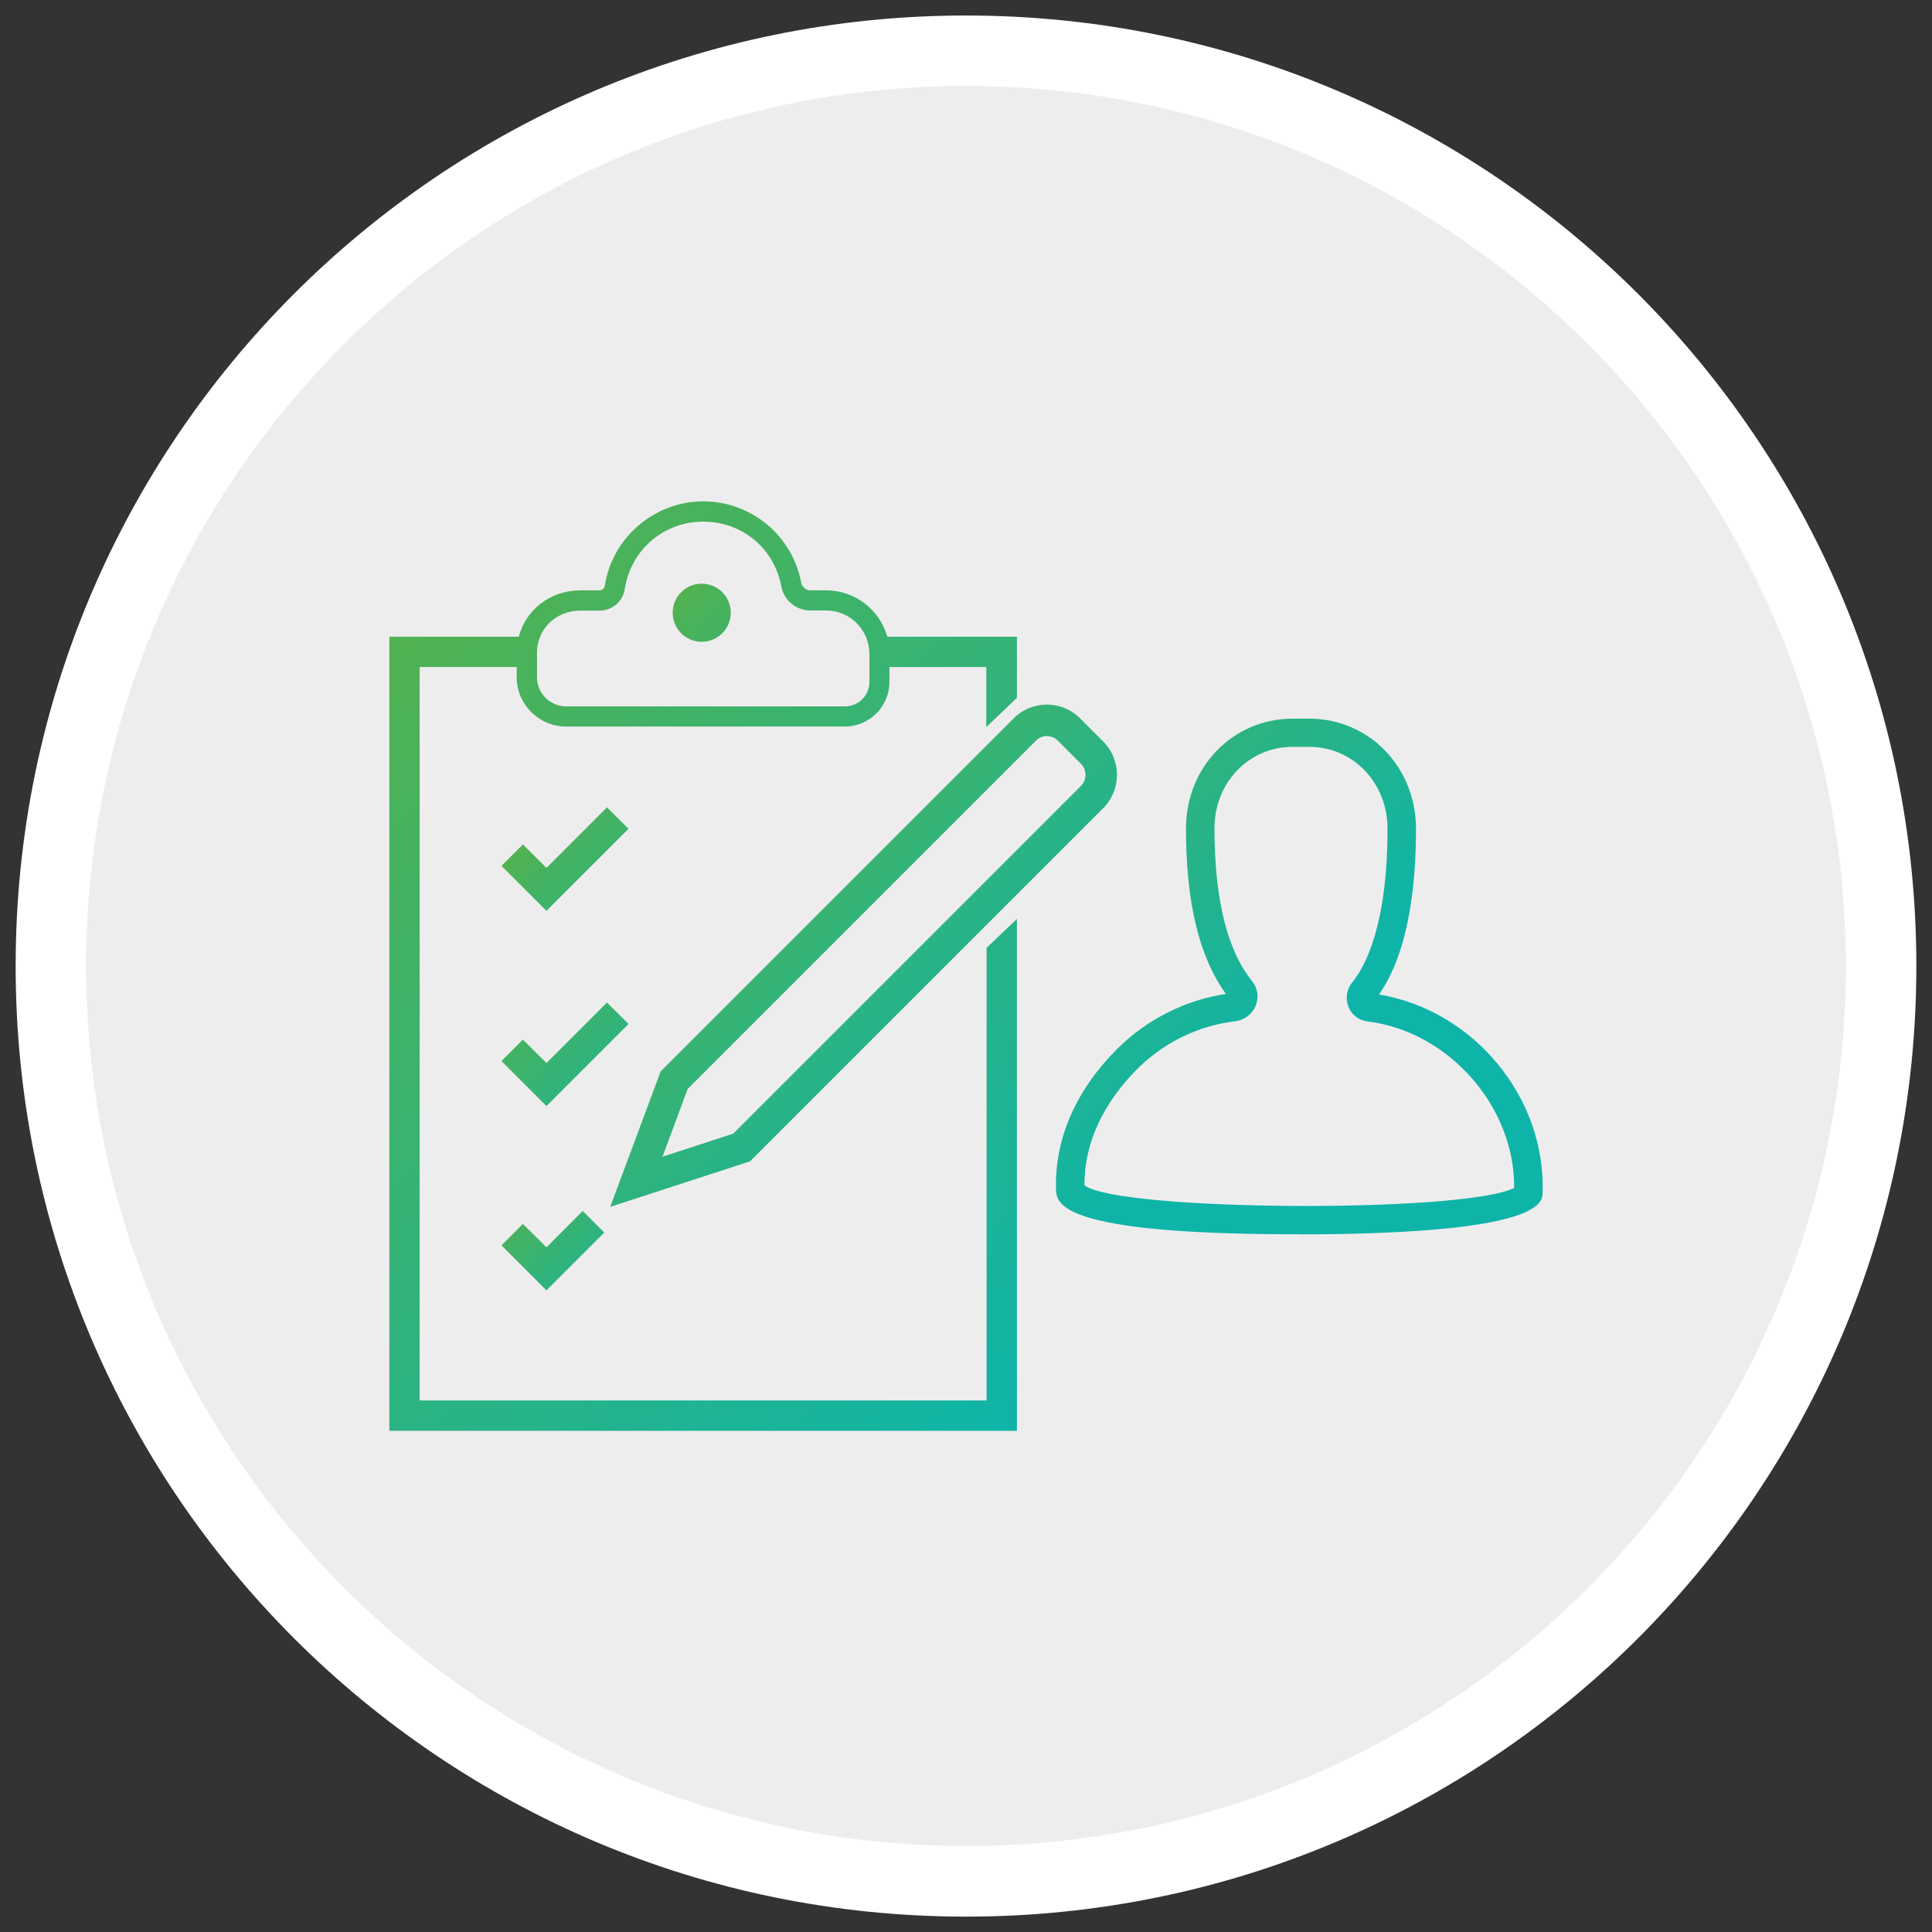 <?xml version="1.0" encoding="UTF-8"?><svg xmlns="http://www.w3.org/2000/svg" xmlns:xlink="http://www.w3.org/1999/xlink" viewBox="0 0 137 137"><rect x="0" y="0" width="137" height="137" fill="#333333" stroke="none"/><defs><style>.cls-1{fill:url(#linear-gradient-2);}.cls-2{fill:#fff;}.cls-3{fill:url(#linear-gradient-6);}.cls-4{fill:url(#linear-gradient-5);}.cls-5{fill:url(#linear-gradient-7);}.cls-6{fill:url(#linear-gradient-3);}.cls-7{fill:#eeedee;}.cls-8{fill:url(#linear-gradient);}.cls-9{fill:url(#linear-gradient-4);}</style><linearGradient id="linear-gradient" x1="24.65" y1="48.1" x2="75.06" y2="98.5" gradientUnits="userSpaceOnUse"><stop offset="0" stop-color="#51b251"/><stop offset="1" stop-color="#0eb4a8"/></linearGradient><linearGradient id="linear-gradient-2" x1="48.31" y1="41.99" x2="62.4" y2="56.09" xlink:href="#linear-gradient"/><linearGradient id="linear-gradient-3" x1="38.47" y1="58.49" x2="51.56" y2="71.59" gradientUnits="userSpaceOnUse"><stop offset="0" stop-color="#51b251"/><stop offset=".79" stop-color="#0eb4a8"/></linearGradient><linearGradient id="linear-gradient-4" x1="36.08" y1="69.95" x2="50.19" y2="84.05" xlink:href="#linear-gradient-3"/><linearGradient id="linear-gradient-5" x1="36.24" y1="84.89" x2="46.5" y2="95.15" xlink:href="#linear-gradient-3"/><linearGradient id="linear-gradient-6" x1="50.58" y1="88.92" x2="84.59" y2="88.92" gradientTransform="translate(75.25 -42.18) rotate(45)" gradientUnits="userSpaceOnUse"><stop offset="0" stop-color="#51b251"/><stop offset="1" stop-color="#0eb4a8"/></linearGradient><linearGradient id="linear-gradient-7" x1="63.96" y1="46.49" x2="91.43" y2="73.96" xlink:href="#linear-gradient"/></defs><g id="Circle_Toggle_OFF-ON"><g><path class="cls-7" d="M68.5,133.4C32.72,133.4,3.61,104.29,3.61,68.51S32.72,3.6,68.5,3.6s64.89,29.11,64.89,64.89-29.11,64.91-64.89,64.91Z"/><path class="cls-2" d="M68.5,6.1c34.4,0,62.39,27.99,62.39,62.41s-27.99,62.39-62.39,62.39S6.11,102.91,6.11,68.49,34.1,6.1,68.5,6.1m0-5h0C31.28,1.1,1.11,31.27,1.11,68.49v.03c0,37.22,30.17,67.39,67.39,67.39h0c37.22,0,67.39-30.17,67.39-67.39v-.03C135.89,31.27,105.72,1.1,68.5,1.1h0Z"/></g></g><g id="Before_SoP"><g><g><path class="cls-8" d="M72.11,49.5v-4.35h-9.19c-.53-1.9-2.28-3.29-4.34-3.29h-1.11c-.32,0-.59-.23-.66-.56-.63-3.33-3.55-5.75-6.95-5.75s-6.46,2.53-6.98,6.02c-.03,.17-.19,.29-.37,.29h-1.35c-2.13,0-3.88,1.38-4.37,3.29h-9.18v56.31h44.5v-36.3l-2.15,2.05v32.1H29.76V47.3h6.88v.73c0,1.92,1.58,3.49,3.5,3.49h19.76c1.75,0,3.17-1.42,3.17-3.16v-1.06h6.87v4.26l2.15-2.06Zm-10.46-1.13c0,.95-.78,1.72-1.74,1.72h-19.76c-1.13,0-2.07-.92-2.07-2.05v-1.77c0-1.67,1.35-2.97,3.07-2.97h1.35c.9,0,1.65-.63,1.8-1.51,.42-2.79,2.76-4.8,5.56-4.8s5.04,1.92,5.54,4.58c.19,1.01,1.06,1.72,2.07,1.72h1.11c1.7,0,3.07,1.38,3.07,3.09v1.98Z"/><circle class="cls-1" cx="49.76" cy="43.45" r="2.06"/><polygon class="cls-6" points="38.75 64.59 35.56 61.4 37.08 59.88 38.75 61.54 43.04 57.25 44.57 58.77 38.75 64.59"/><polygon class="cls-9" points="38.75 78.43 35.56 75.24 37.08 73.72 38.75 75.38 43.04 71.09 44.57 72.61 38.75 78.43"/><polygon class="cls-4" points="38.75 91.5 35.56 88.31 37.08 86.79 38.75 88.45 41.32 85.87 42.85 87.4 38.75 91.5"/><path class="cls-3" d="M43.27,85.58l3.58-9.61,25.04-25.04c1.29-1.29,3.4-1.29,4.69,0l1.65,1.65c1.3,1.3,1.3,3.43,0,4.73l-25.04,25.04-9.92,3.23Zm5.5-8.38l-1.79,4.82,5.01-1.63,24.66-24.66c.43-.43,.43-1.14,0-1.57l-1.65-1.65c-.42-.42-1.11-.42-1.53,0l-24.7,24.7Z"/></g><path class="cls-5" d="M92.09,87.52c-.82,0-1.6,0-2.33-.01-14.81-.18-14.85-2.23-14.88-3.22-.08-3.57,1.42-6.99,4.33-9.9,2.09-2.09,4.82-3.47,7.72-3.91-1.91-2.65-2.83-6.5-2.83-11.73,0-4.37,3.33-7.79,7.57-7.79h1.17c4.25,0,7.57,3.44,7.57,7.83,0,6.48-1.35,9.92-2.62,11.73,6.75,1.13,11.9,7.37,11.59,14.2h0c-.11,2.38-10,2.81-17.29,2.81Zm-15.19-3.47c2.4,1.85,26.86,1.99,30.47,.19,.06-5.74-4.62-11.1-10.4-11.81-.61-.07-1.13-.47-1.35-1.04-.23-.58-.13-1.23,.26-1.72,.94-1.14,2.51-4.08,2.51-10.9,0-3.26-2.44-5.81-5.55-5.81h-1.17c-3.11,0-5.55,2.53-5.55,5.77,0,7.45,2.02,10.01,2.68,10.86,.39,.5,.48,1.15,.24,1.73-.25,.6-.81,1.02-1.46,1.1-2.61,.31-5.07,1.51-6.94,3.39-1.72,1.72-3.75,4.54-3.74,8.23Zm31.47,.61h0Zm-1.01-.05h0s0,0,0,0Z"/></g></g></svg>